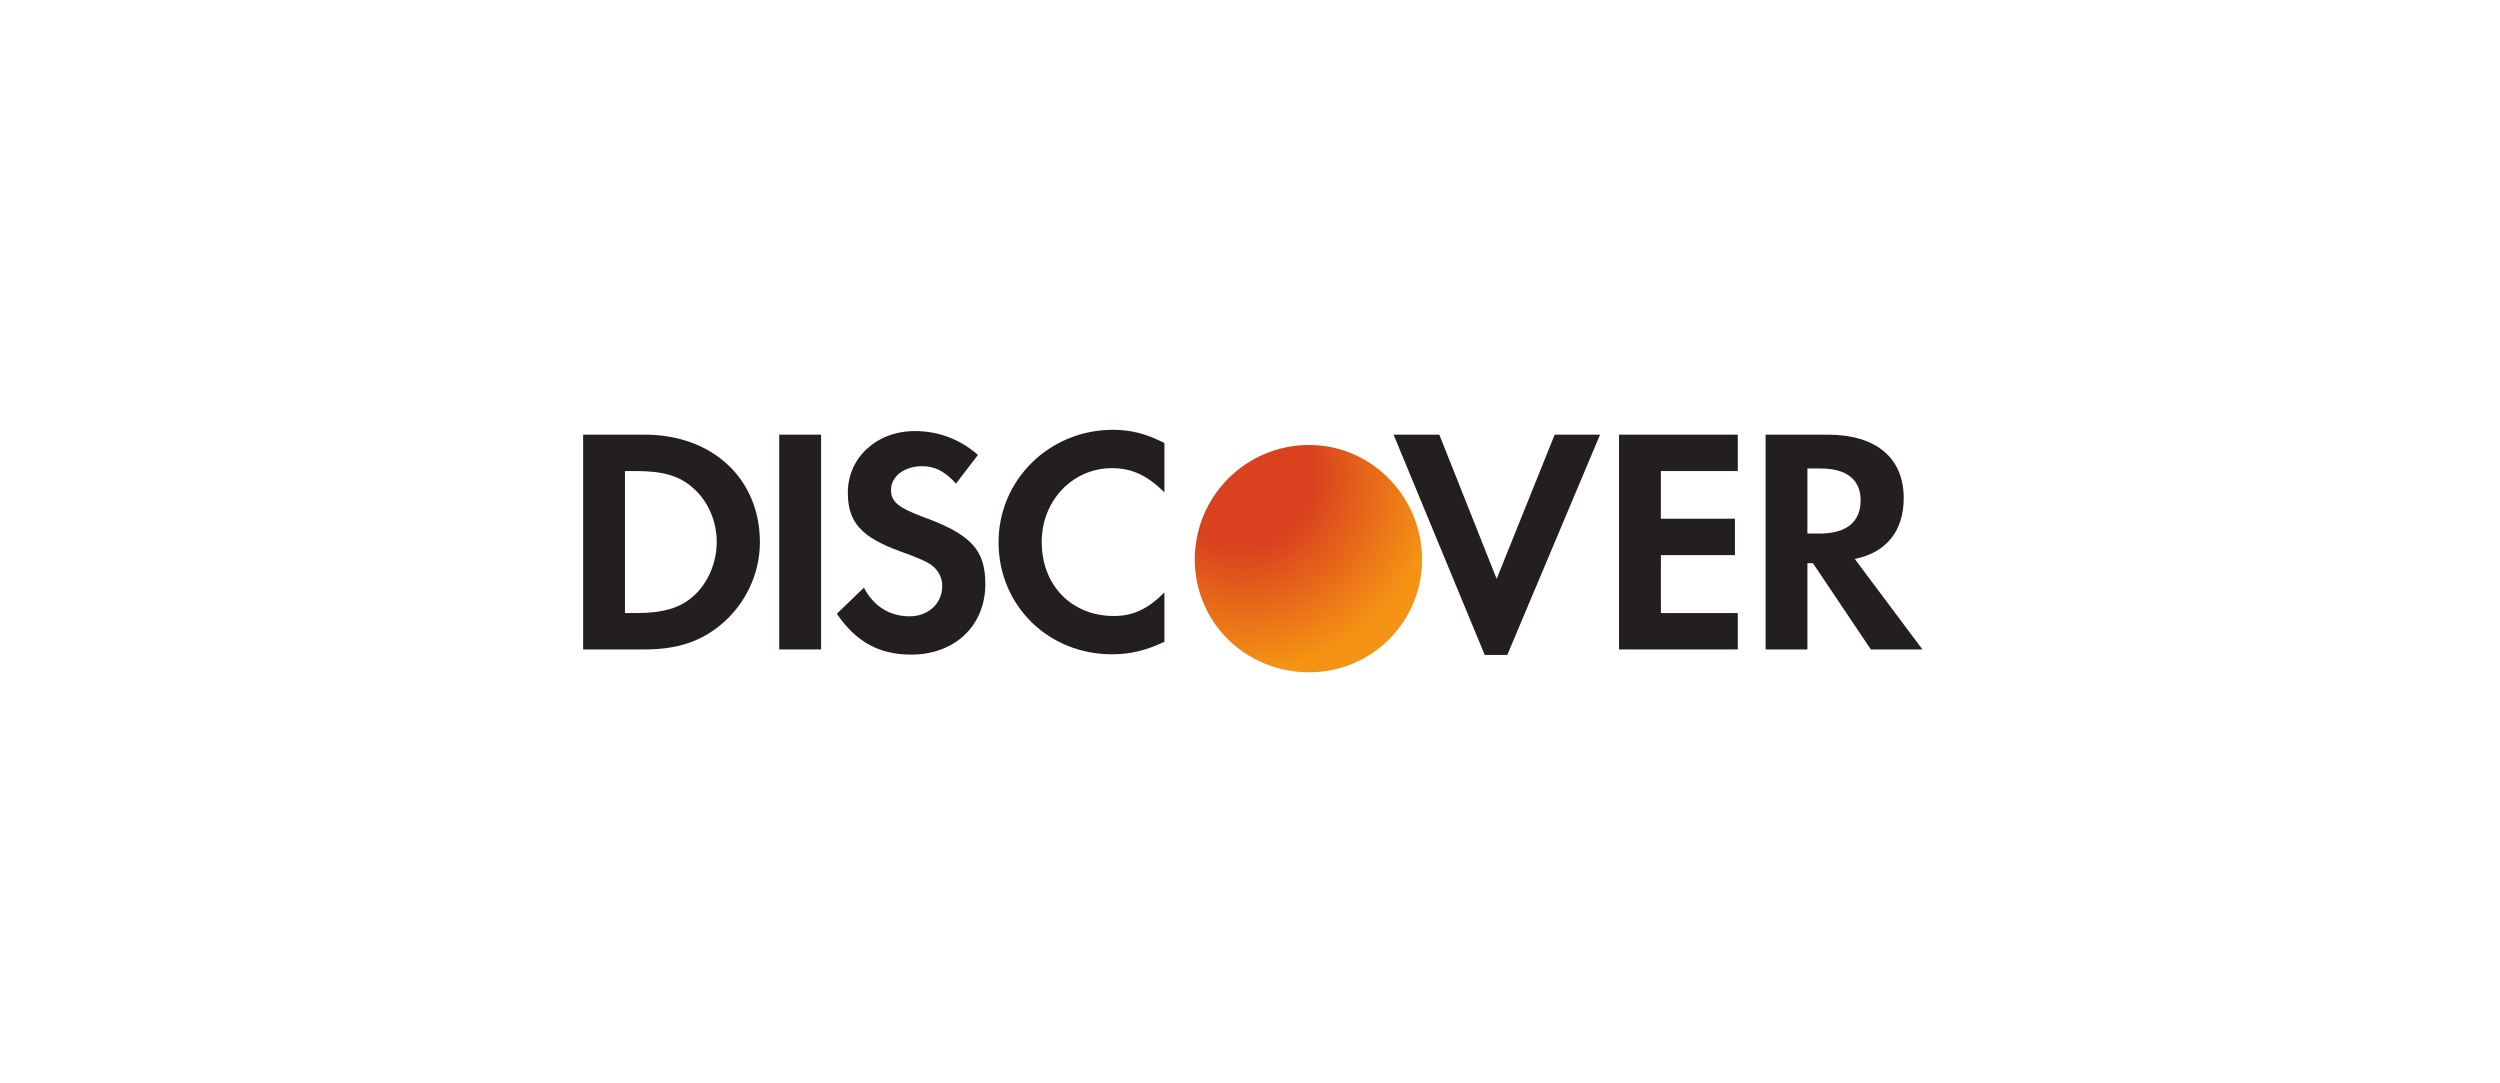 <svg width="224" height="97" viewBox="0 0 224 97" fill="none" xmlns="http://www.w3.org/2000/svg">
<rect width="223.5" height="97" transform="translate(0.5)" fill="white"/>
<g filter="url(#filter0_i_164_2512)">
<path d="M105.497 48.577C105.497 54.174 110.005 58.682 115.757 58.682C121.354 58.682 125.863 54.174 125.863 48.577C125.863 42.98 121.354 38.316 115.757 38.316C110.005 38.316 105.497 42.98 105.497 48.577Z" fill="url(#paint0_radial_164_2512)"/>
</g>
<path d="M62.142 53.399C60.964 54.469 59.428 54.93 57.004 54.93H55.997V42.207H57.004C59.428 42.207 60.903 42.638 62.142 43.762C63.442 44.915 64.219 46.708 64.219 48.553C64.219 50.4 63.442 52.245 62.142 53.399ZM57.758 38.945H52.25V58.191H57.727C60.642 58.191 62.75 57.505 64.596 55.969C66.788 54.153 68.087 51.414 68.087 48.584C68.087 42.899 63.843 38.945 57.758 38.945Z" fill="#231F20"/>
<path d="M69.817 38.945H73.57V58.191H69.817V38.945Z" fill="#231F20"/>
<path d="M82.748 46.331C80.495 45.499 79.833 44.947 79.833 43.908C79.833 42.694 81.011 41.771 82.633 41.771C83.755 41.771 84.679 42.239 85.657 43.332L87.625 40.762C86.008 39.347 84.077 38.624 81.971 38.624C78.563 38.624 75.965 40.993 75.965 44.138C75.965 46.792 77.173 48.146 80.701 49.416C82.171 49.939 82.917 50.284 83.294 50.516C84.041 51.001 84.424 51.7 84.424 52.507C84.424 54.068 83.179 55.222 81.503 55.222C79.718 55.222 78.272 54.323 77.409 52.653L74.981 54.992C76.711 57.53 78.788 58.653 81.649 58.653C85.548 58.653 88.286 56.06 88.286 52.331C88.286 49.277 87.017 47.891 82.748 46.331Z" fill="#231F20"/>
<path d="M89.47 48.586C89.47 54.238 93.909 58.624 99.624 58.624C101.239 58.624 102.624 58.309 104.331 57.506V53.085C102.831 54.585 101.5 55.193 99.801 55.193C96.017 55.193 93.338 52.454 93.338 48.554C93.338 44.856 96.109 41.947 99.624 41.947C101.416 41.947 102.776 42.584 104.331 44.11V39.694C102.685 38.856 101.331 38.51 99.715 38.51C94.031 38.51 89.47 42.986 89.47 48.586Z" fill="#231F20"/>
<path d="M134.1 51.869L128.962 38.945H124.864L133.032 58.683H135.053L143.367 38.945H139.299L134.1 51.869Z" fill="#231F20"/>
<path d="M145.062 58.191H155.706V54.93H148.815V49.738H155.451V46.476H148.815V42.207H155.706V38.945H145.062V58.191Z" fill="#231F20"/>
<path d="M163.043 47.807H161.944V41.977H163.098C165.442 41.977 166.712 42.955 166.712 44.831C166.712 46.762 165.442 47.807 163.043 47.807ZM170.574 44.624C170.574 41.022 168.09 38.945 163.76 38.945H158.197V58.191H161.944V50.461H162.437L167.628 58.191H172.25L166.19 50.084C169.019 49.506 170.574 47.575 170.574 44.624Z" fill="#231F20"/>
<defs>
<filter id="filter0_i_164_2512" x="105.497" y="38.316" width="21.921" height="21.921" filterUnits="userSpaceOnUse" color-interpolation-filters="sRGB">
<feFlood flood-opacity="0" result="BackgroundImageFix"/>
<feBlend mode="normal" in="SourceGraphic" in2="BackgroundImageFix" result="shape"/>
<feColorMatrix in="SourceAlpha" type="matrix" values="0 0 0 0 0 0 0 0 0 0 0 0 0 0 0 0 0 0 127 0" result="hardAlpha"/>
<feOffset dx="1.555" dy="1.555"/>
<feGaussianBlur stdDeviation="1.555"/>
<feComposite in2="hardAlpha" operator="arithmetic" k2="-1" k3="1"/>
<feColorMatrix type="matrix" values="0 0 0 0 0.514 0 0 0 0 0.145 0 0 0 0 0.102 0 0 0 1 0"/>
<feBlend mode="normal" in2="shape" result="effect1_innerShadow_164_2512"/>
</filter>
<radialGradient id="paint0_radial_164_2512" cx="0" cy="0" r="1" gradientUnits="userSpaceOnUse" gradientTransform="translate(109.774 41.115) rotate(51.34) scale(19.91 19.91)">
<stop offset="0.317" stop-color="#DA411F"/>
<stop offset="0.875" stop-color="#F59314"/>
</radialGradient>
</defs>
</svg>
